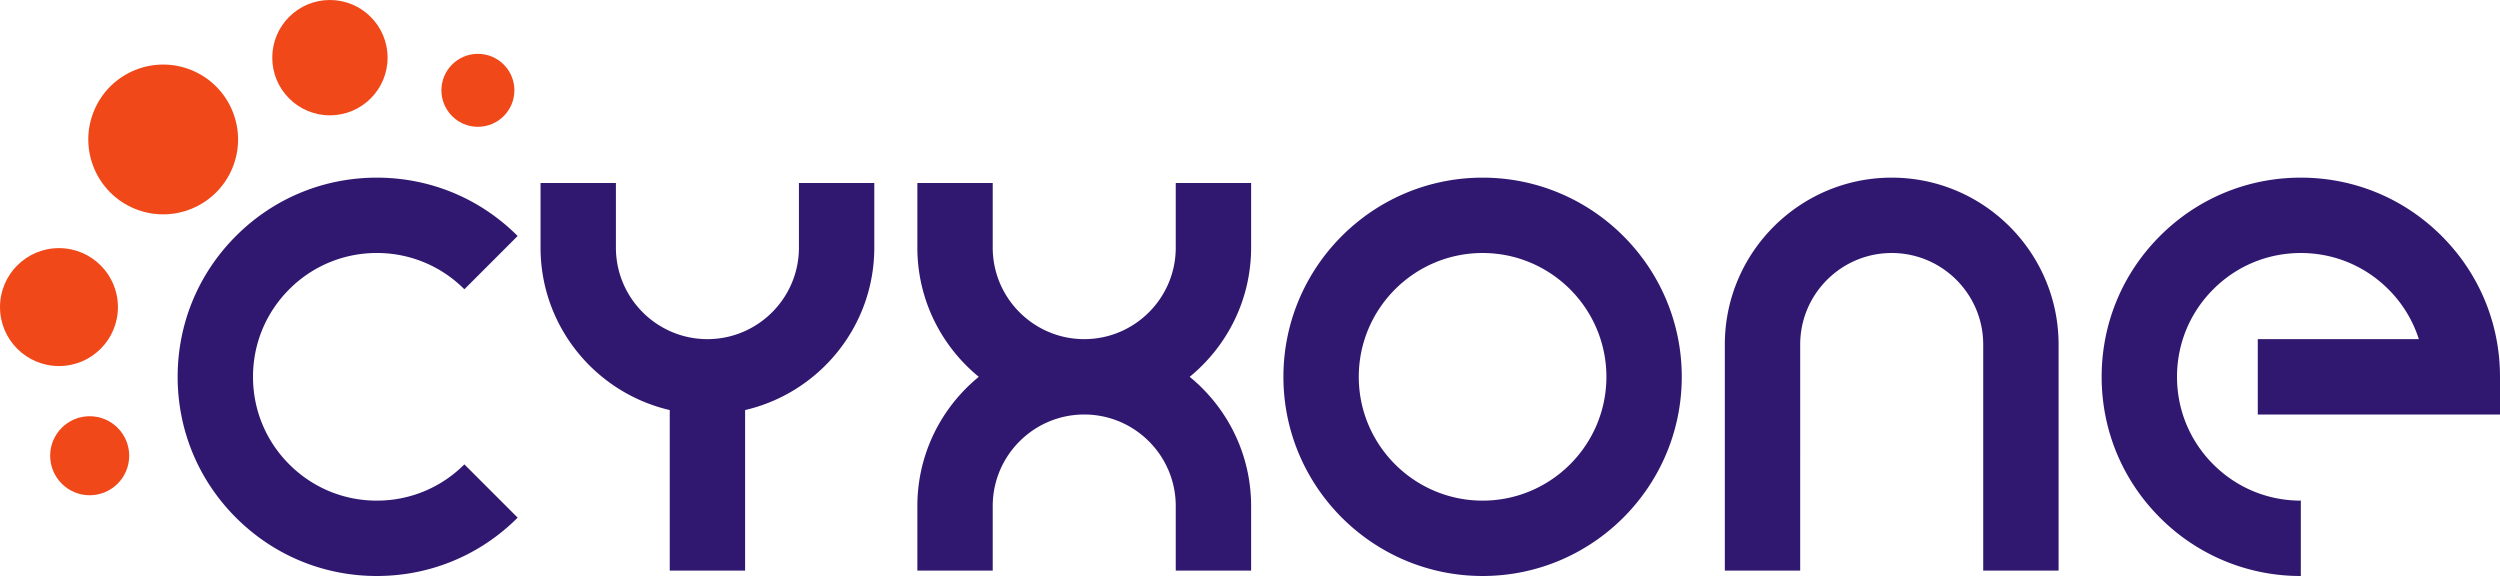 <svg xmlns="http://www.w3.org/2000/svg" xml:space="preserve" id="Layer_1" x="0" y="0" style="enable-background:new 0 0 232.207 53.5" version="1.1" viewBox="0 0 232.207 53.5"><style type="text/css">.st0{fill:#f04818}.st1{fill:#301870}</style><g><g><g><circle cx="8.33" cy="42.33" r="3.67" class="st0"/></g><g><circle cx="5.477" cy="28.523" r="5.477" class="st0"/></g><g><circle cx="15.157" cy="12.955" r="6.955" class="st0" transform="rotate(-67.5 15.156 12.954)"/></g><g><circle cx="30.644" cy="5.356" r="5.356" class="st0"/></g><g><circle cx="44.389" cy="8.389" r="3.389" class="st0"/></g></g><g><path d="M35 23.5a11.42 11.42 0 0 1 8.131 3.368l4.95-4.949C44.588 18.425 39.942 16.5 35 16.5s-9.588 1.925-13.081 5.418C18.424 25.411 16.5 30.058 16.5 35s1.924 9.589 5.418 13.081C25.412 51.575 30.058 53.5 35 53.5s9.588-1.925 13.082-5.419l-4.95-4.949C40.96 45.304 38.072 46.5 35 46.5s-5.959-1.196-8.132-3.369C24.696 40.96 23.5 38.072 23.5 35s1.196-5.96 3.369-8.132A11.423 11.423 0 0 1 35 23.5zM137.707 16.5c-10.201 0-18.5 8.299-18.5 18.5s8.299 18.5 18.5 18.5 18.5-8.299 18.5-18.5-8.299-18.5-18.5-18.5zm0 30c-6.341 0-11.5-5.159-11.5-11.5s5.159-11.5 11.5-11.5 11.5 5.159 11.5 11.5-5.159 11.5-11.5 11.5zM209.707 38.5h22.5V35c0-4.942-1.924-9.589-5.418-13.081-3.494-3.494-8.14-5.419-13.082-5.419s-9.588 1.925-13.081 5.418c-3.495 3.493-5.419 8.14-5.419 13.082s1.924 9.589 5.418 13.081a18.38 18.38 0 0 0 13.082 5.419v-7c-3.072 0-5.96-1.196-8.132-3.369-2.172-2.171-3.368-5.059-3.368-8.131s1.196-5.96 3.369-8.132c2.171-2.172 5.06-3.368 8.131-3.368s5.96 1.196 8.132 3.369a11.429 11.429 0 0 1 2.829 4.631h-14.96v7zM74.207 23c0 4.687-3.813 8.5-8.5 8.5s-8.5-3.813-8.5-8.5v-6h-7v6c0 7.342 5.136 13.494 12 15.087V53h7V38.087c6.864-1.593 12-7.745 12-15.087v-6h-7v6zM109.207 23c0 4.687-3.813 8.5-8.5 8.5s-8.5-3.813-8.5-8.5v-6h-7v6c0 4.834 2.226 9.155 5.705 12-3.479 2.845-5.705 7.166-5.705 12v6h7v-6c0-4.687 3.813-8.5 8.5-8.5s8.5 3.813 8.5 8.5v6h7v-6c0-4.834-2.226-9.155-5.705-12 3.479-2.845 5.705-7.166 5.705-12v-6h-7v6zM175.707 16.5c-8.547 0-15.5 6.953-15.5 15.5v21h7V32c0-4.687 3.813-8.5 8.5-8.5s8.5 3.813 8.5 8.5v21h7V32c0-8.547-6.953-15.5-15.5-15.5z" class="st1"/></g></g></svg>